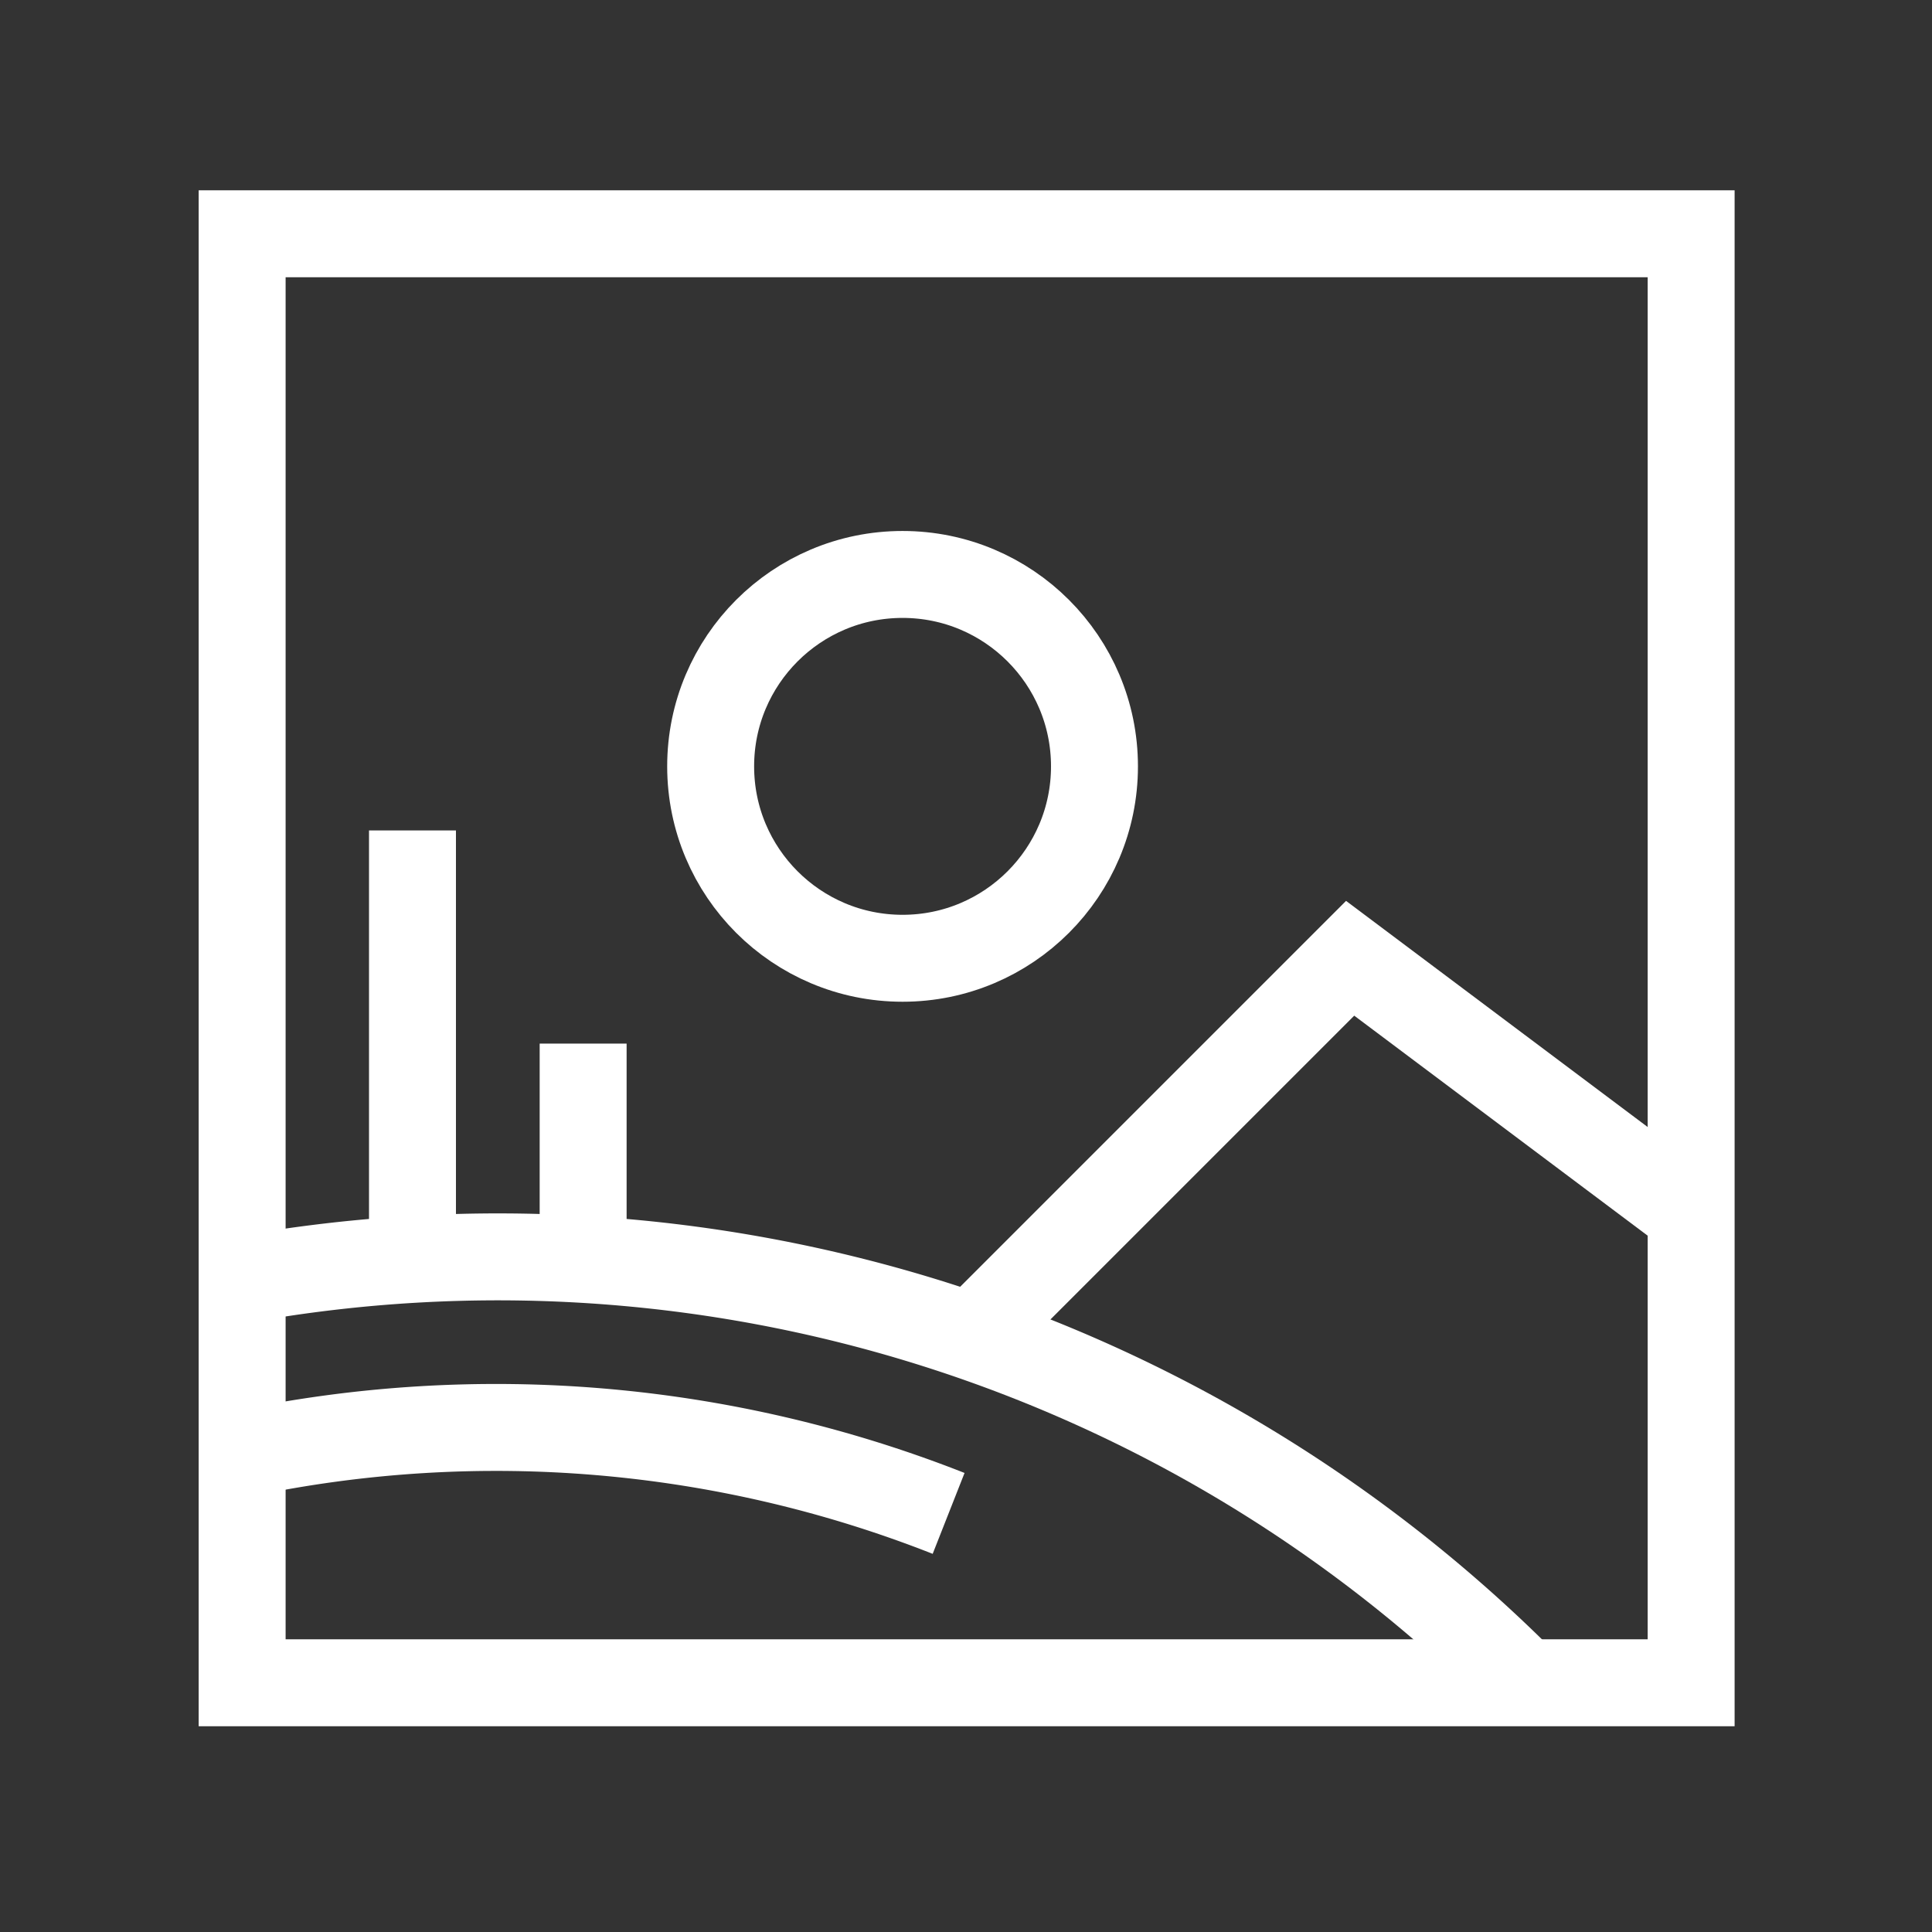 <svg id="Calque_1" data-name="Calque 1" xmlns="http://www.w3.org/2000/svg" viewBox="0 0 60 60"><rect x="0" y="0" width="60" height="60" fill="#333333" stroke="none"/><defs><style>.cls-1{fill:none;stroke:#fff;stroke-miterlimit:10;stroke-width:2.7px;}</style></defs><title>icones-fnsea</title><rect class="cls-1" x="7.52" y="7.26" width="45" height="45"/><polyline class="cls-1" points="30.02 41.67 41.93 29.76 52.52 37.7"/><path class="cls-1" d="M47.33,52.26A45,45,0,0,0,7.52,39.74"/><circle class="cls-1" cx="28.03" cy="23.8" r="5.96"/><line class="cls-1" x1="12.81" y1="39.03" x2="12.81" y2="25.79"/><line class="cls-1" x1="18.11" y1="39.03" x2="18.11" y2="32.41"/><path class="cls-1" d="M29.46,47A38.34,38.34,0,0,0,7.52,45.15"/></svg>
